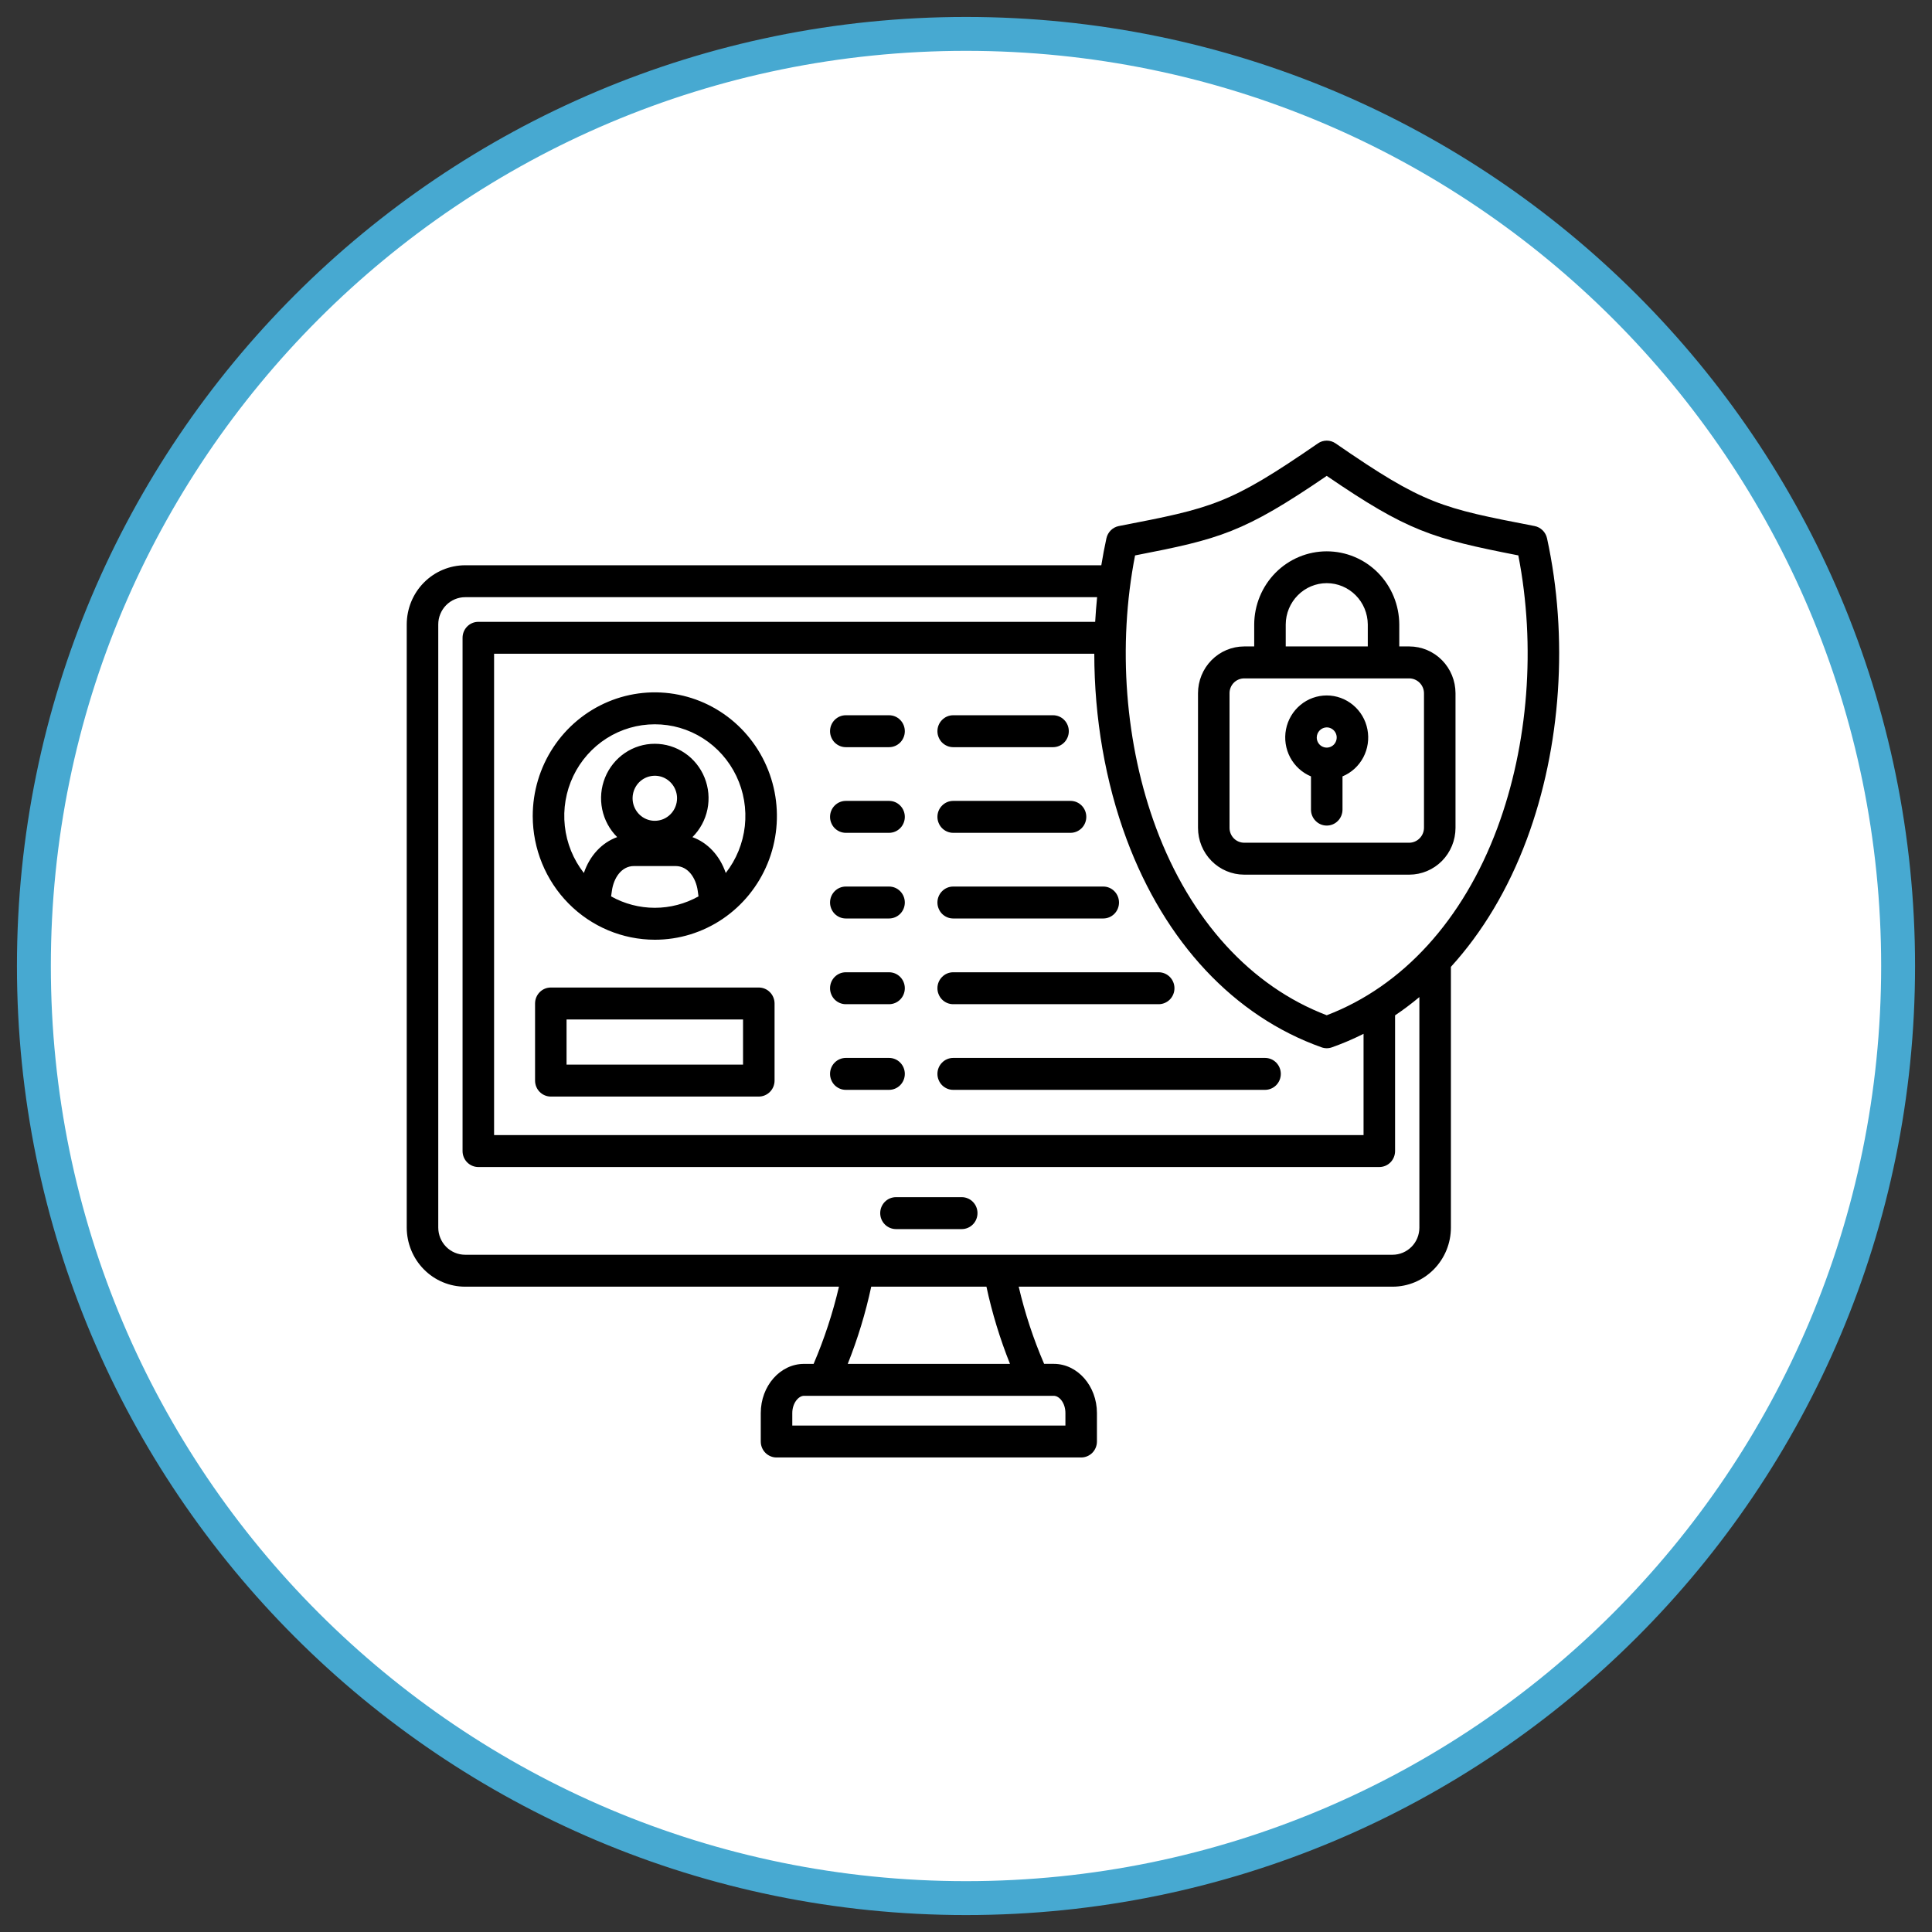 <svg width="57" height="57" viewBox="0 0 57 57" fill="none" xmlns="http://www.w3.org/2000/svg">
<rect x="0" y="0" width="57" height="57" fill="#333333" stroke="none"/>
<path d="M28.5 56C43.688 56 56 43.688 56 28.5C56 13.312 43.688 1 28.5 1C13.312 1 1 13.312 1 28.5C1 43.688 13.312 56 28.5 56Z" fill="white" stroke="#47A9D1"/>
<path d="M45.642 15.881C45.622 15.791 45.577 15.709 45.511 15.645C45.446 15.581 45.364 15.537 45.275 15.52C42.519 14.986 42.023 14.89 39.405 13.082C39.328 13.028 39.237 13 39.143 13C39.05 13 38.959 13.028 38.882 13.082C36.261 14.89 35.765 14.986 33.01 15.52C32.921 15.537 32.838 15.581 32.773 15.645C32.708 15.709 32.663 15.791 32.643 15.881C32.586 16.144 32.535 16.409 32.492 16.677H13.722C13.266 16.678 12.828 16.862 12.505 17.189C12.182 17.516 12.001 17.959 12 18.422V36.218C12.001 36.68 12.183 37.124 12.505 37.45C12.828 37.777 13.266 37.961 13.722 37.961H24.752C24.57 38.741 24.319 39.503 24.004 40.239H23.72C23.017 40.239 22.445 40.89 22.445 41.69V42.529C22.445 42.654 22.494 42.774 22.581 42.862C22.668 42.95 22.787 43 22.91 43H31.898C32.022 43 32.14 42.95 32.227 42.862C32.314 42.774 32.363 42.654 32.363 42.529V41.69C32.363 40.89 31.791 40.238 31.089 40.238H30.805C30.488 39.504 30.237 38.741 30.055 37.961H41.086C41.542 37.961 41.979 37.777 42.302 37.45C42.624 37.123 42.806 36.68 42.806 36.218V28.525C43.737 27.503 44.497 26.235 45.045 24.764C46.06 22.036 46.278 18.799 45.642 15.881ZM32.285 19.288C32.286 21.178 32.609 23.07 33.24 24.765C34.372 27.804 36.413 29.983 38.989 30.899C39.089 30.935 39.198 30.935 39.297 30.899C39.616 30.786 39.927 30.653 40.229 30.501V33.489H14.577V19.288H32.285ZM31.433 41.69V42.058H23.375V41.69C23.375 41.398 23.557 41.181 23.72 41.181H31.089C31.252 41.18 31.433 41.39 31.433 41.69ZM29.798 40.239H25.011C25.305 39.501 25.537 38.739 25.704 37.961H29.103C29.27 38.739 29.503 39.501 29.798 40.239ZM41.086 37.019H13.722C13.513 37.019 13.311 36.935 13.163 36.785C13.014 36.634 12.931 36.431 12.93 36.218V18.422C12.93 18.209 13.014 18.005 13.162 17.855C13.311 17.704 13.512 17.619 13.723 17.619H32.368C32.344 17.861 32.325 18.103 32.311 18.346H14.112C13.989 18.346 13.871 18.395 13.783 18.484C13.696 18.572 13.647 18.692 13.647 18.817V33.96C13.647 34.085 13.696 34.205 13.783 34.293C13.871 34.381 13.989 34.431 14.112 34.431H40.694C40.818 34.431 40.936 34.381 41.023 34.293C41.11 34.205 41.159 34.085 41.159 33.96V29.956C41.407 29.789 41.646 29.609 41.876 29.417V36.218C41.876 36.431 41.793 36.634 41.645 36.784C41.496 36.934 41.295 37.019 41.086 37.019ZM39.143 29.953C36.903 29.099 35.12 27.144 34.11 24.432C33.191 21.964 32.968 19.05 33.488 16.387C35.992 15.9 36.681 15.721 39.143 14.04C41.525 15.668 42.247 15.888 44.795 16.386C45.316 19.05 45.093 21.964 44.175 24.432C43.165 27.144 41.382 29.099 39.143 29.953ZM28.839 35.791C28.839 35.916 28.79 36.036 28.703 36.124C28.616 36.212 28.498 36.262 28.375 36.262H26.434C26.311 36.262 26.192 36.212 26.105 36.124C26.018 36.036 25.969 35.916 25.969 35.791C25.969 35.666 26.018 35.547 26.105 35.458C26.192 35.37 26.311 35.32 26.434 35.32H28.374C28.436 35.32 28.496 35.332 28.552 35.356C28.609 35.38 28.66 35.414 28.703 35.458C28.746 35.502 28.781 35.554 28.804 35.611C28.827 35.668 28.839 35.729 28.839 35.791ZM19.318 27.725C20.031 27.726 20.727 27.512 21.32 27.111C21.912 26.71 22.374 26.14 22.647 25.473C22.92 24.806 22.991 24.072 22.852 23.364C22.713 22.656 22.37 22.006 21.866 21.495C21.363 20.985 20.721 20.637 20.022 20.497C19.323 20.356 18.599 20.428 17.941 20.704C17.282 20.981 16.72 21.449 16.324 22.049C15.928 22.649 15.717 23.355 15.717 24.077C15.719 25.044 16.098 25.971 16.773 26.655C17.448 27.339 18.364 27.724 19.318 27.725ZM18.029 26.446L18.054 26.274C18.105 25.914 18.327 25.551 18.706 25.551H19.93C20.31 25.551 20.532 25.915 20.584 26.273L20.608 26.446C20.213 26.667 19.77 26.783 19.319 26.783C18.868 26.783 18.424 26.667 18.029 26.446V26.446ZM19.318 24.216C19.189 24.216 19.062 24.177 18.954 24.104C18.846 24.03 18.763 23.927 18.713 23.805C18.663 23.684 18.651 23.55 18.676 23.422C18.701 23.293 18.764 23.174 18.855 23.081C18.947 22.989 19.064 22.925 19.191 22.9C19.318 22.874 19.45 22.887 19.57 22.937C19.69 22.988 19.792 23.073 19.864 23.182C19.936 23.291 19.975 23.419 19.975 23.55C19.975 23.638 19.958 23.724 19.925 23.805C19.892 23.886 19.844 23.959 19.783 24.021C19.722 24.083 19.649 24.132 19.57 24.166C19.49 24.199 19.404 24.216 19.318 24.216ZM19.318 21.369C19.821 21.368 20.313 21.511 20.739 21.782C21.165 22.052 21.506 22.438 21.725 22.896C21.944 23.355 22.03 23.866 21.975 24.372C21.919 24.878 21.724 25.358 21.412 25.756C21.238 25.244 20.879 24.861 20.429 24.698C20.654 24.474 20.808 24.188 20.872 23.876C20.936 23.563 20.906 23.239 20.787 22.943C20.668 22.648 20.465 22.395 20.203 22.217C19.942 22.039 19.634 21.944 19.319 21.944C19.004 21.943 18.697 22.038 18.435 22.216C18.174 22.394 17.97 22.647 17.851 22.942C17.732 23.238 17.702 23.562 17.766 23.875C17.83 24.188 17.984 24.474 18.209 24.697C17.757 24.86 17.399 25.243 17.226 25.756C16.914 25.357 16.719 24.878 16.664 24.372C16.608 23.866 16.695 23.355 16.913 22.897C17.132 22.439 17.473 22.053 17.899 21.782C18.324 21.512 18.816 21.369 19.318 21.369ZM22.387 29.135H16.25C16.127 29.135 16.009 29.184 15.922 29.273C15.835 29.361 15.786 29.481 15.786 29.606V31.881C15.786 32.006 15.835 32.126 15.922 32.214C16.009 32.302 16.127 32.352 16.25 32.352H22.387C22.51 32.352 22.628 32.302 22.715 32.214C22.803 32.126 22.852 32.006 22.852 31.881V29.606C22.852 29.544 22.84 29.483 22.816 29.426C22.793 29.368 22.759 29.317 22.715 29.273C22.672 29.229 22.621 29.194 22.565 29.171C22.508 29.147 22.448 29.135 22.387 29.135ZM21.922 31.41H16.715V30.077H21.922L21.922 31.41ZM27.657 26.627C27.657 26.502 27.706 26.382 27.794 26.294C27.881 26.205 27.999 26.156 28.122 26.156H32.55C32.673 26.156 32.791 26.205 32.878 26.294C32.965 26.382 33.014 26.502 33.014 26.627C33.014 26.752 32.965 26.872 32.878 26.96C32.791 27.048 32.673 27.098 32.55 27.098H28.122C28.061 27.098 28.001 27.086 27.944 27.062C27.888 27.038 27.837 27.004 27.793 26.96C27.75 26.916 27.716 26.864 27.693 26.807C27.669 26.75 27.657 26.689 27.657 26.627H27.657ZM27.657 29.156C27.657 29.031 27.706 28.911 27.794 28.823C27.881 28.734 27.999 28.685 28.122 28.685H34.185C34.308 28.685 34.426 28.734 34.514 28.823C34.601 28.911 34.65 29.031 34.65 29.156C34.65 29.281 34.601 29.401 34.514 29.489C34.426 29.577 34.308 29.627 34.185 29.627H28.122C28.061 29.627 28.001 29.615 27.944 29.591C27.888 29.567 27.837 29.533 27.793 29.489C27.75 29.445 27.716 29.393 27.693 29.336C27.669 29.279 27.657 29.218 27.657 29.156H27.657ZM27.657 21.573C27.657 21.448 27.706 21.328 27.794 21.24C27.881 21.151 27.999 21.102 28.122 21.102H31.068C31.191 21.102 31.31 21.151 31.397 21.24C31.484 21.328 31.533 21.448 31.533 21.573C31.533 21.698 31.484 21.817 31.397 21.906C31.31 21.994 31.191 22.044 31.068 22.044H28.122C28.061 22.044 28.001 22.032 27.944 22.008C27.888 21.984 27.837 21.95 27.793 21.906C27.75 21.862 27.716 21.81 27.693 21.753C27.669 21.696 27.657 21.635 27.657 21.573H27.657ZM27.657 24.1C27.657 23.975 27.706 23.855 27.794 23.767C27.881 23.678 27.999 23.629 28.122 23.629H31.584C31.707 23.629 31.825 23.678 31.913 23.767C32 23.855 32.049 23.975 32.049 24.1C32.049 24.225 32 24.345 31.913 24.433C31.825 24.521 31.707 24.571 31.584 24.571H28.122C28.061 24.571 28.001 24.559 27.944 24.535C27.888 24.511 27.837 24.477 27.793 24.433C27.75 24.389 27.716 24.337 27.693 24.28C27.669 24.223 27.657 24.162 27.657 24.1H27.657ZM27.657 31.683C27.657 31.558 27.706 31.438 27.794 31.35C27.881 31.261 27.999 31.212 28.122 31.212H37.323C37.446 31.212 37.565 31.261 37.652 31.35C37.739 31.438 37.788 31.558 37.788 31.683C37.788 31.808 37.739 31.927 37.652 32.016C37.565 32.104 37.446 32.154 37.323 32.154H28.122C28.061 32.154 28.001 32.142 27.944 32.118C27.888 32.094 27.837 32.06 27.793 32.016C27.75 31.972 27.716 31.92 27.693 31.863C27.669 31.806 27.657 31.745 27.657 31.683H27.657ZM24.489 26.627C24.489 26.502 24.538 26.382 24.625 26.294C24.713 26.205 24.831 26.156 24.954 26.156H26.23C26.354 26.156 26.472 26.205 26.559 26.294C26.646 26.382 26.695 26.502 26.695 26.627C26.695 26.752 26.646 26.872 26.559 26.96C26.472 27.048 26.354 27.098 26.23 27.098H24.954C24.893 27.098 24.833 27.086 24.776 27.062C24.72 27.038 24.669 27.004 24.625 26.96C24.582 26.916 24.548 26.864 24.525 26.807C24.501 26.75 24.489 26.689 24.489 26.627ZM24.489 31.683C24.489 31.558 24.538 31.438 24.625 31.35C24.713 31.261 24.831 31.212 24.954 31.212H26.23C26.354 31.212 26.472 31.261 26.559 31.35C26.646 31.438 26.695 31.558 26.695 31.683C26.695 31.808 26.646 31.927 26.559 32.016C26.472 32.104 26.354 32.154 26.23 32.154H24.954C24.893 32.154 24.833 32.142 24.776 32.118C24.72 32.094 24.669 32.06 24.625 32.016C24.582 31.972 24.548 31.92 24.525 31.863C24.501 31.806 24.489 31.745 24.489 31.683ZM24.489 29.156C24.489 29.031 24.538 28.911 24.625 28.823C24.713 28.734 24.831 28.685 24.954 28.685H26.23C26.354 28.685 26.472 28.734 26.559 28.823C26.646 28.911 26.695 29.031 26.695 29.156C26.695 29.281 26.646 29.401 26.559 29.489C26.472 29.577 26.354 29.627 26.23 29.627H24.954C24.893 29.627 24.833 29.615 24.776 29.591C24.72 29.567 24.669 29.533 24.625 29.489C24.582 29.445 24.548 29.393 24.525 29.336C24.501 29.279 24.489 29.218 24.489 29.156ZM24.489 21.573C24.489 21.448 24.538 21.328 24.625 21.24C24.713 21.151 24.831 21.102 24.954 21.102H26.23C26.354 21.102 26.472 21.151 26.559 21.24C26.646 21.328 26.695 21.448 26.695 21.573C26.695 21.698 26.646 21.817 26.559 21.906C26.472 21.994 26.354 22.044 26.23 22.044H24.954C24.893 22.044 24.833 22.032 24.776 22.008C24.72 21.984 24.669 21.95 24.625 21.906C24.582 21.862 24.548 21.81 24.525 21.753C24.501 21.696 24.489 21.635 24.489 21.573ZM24.489 24.1C24.489 23.975 24.538 23.855 24.625 23.767C24.713 23.678 24.831 23.629 24.954 23.629H26.23C26.354 23.629 26.472 23.678 26.559 23.767C26.646 23.855 26.695 23.975 26.695 24.1C26.695 24.225 26.646 24.345 26.559 24.433C26.472 24.521 26.354 24.571 26.23 24.571H24.954C24.893 24.571 24.833 24.559 24.776 24.535C24.72 24.511 24.669 24.477 24.625 24.433C24.582 24.389 24.548 24.337 24.525 24.28C24.501 24.223 24.489 24.162 24.489 24.1ZM41.581 19.072H41.283V18.422C41.28 17.849 41.053 17.301 40.653 16.896C40.251 16.492 39.709 16.266 39.143 16.266C38.578 16.266 38.035 16.492 37.634 16.896C37.233 17.301 37.006 17.849 37.003 18.422V19.072H36.706C36.345 19.073 35.999 19.218 35.744 19.477C35.489 19.735 35.345 20.086 35.345 20.452V24.424C35.345 24.79 35.488 25.141 35.743 25.399C35.998 25.658 36.344 25.804 36.706 25.805H41.581C41.942 25.804 42.288 25.658 42.543 25.4C42.798 25.141 42.942 24.79 42.942 24.424V20.451C42.941 20.086 42.798 19.735 42.543 19.477C42.288 19.218 41.942 19.073 41.581 19.072ZM37.933 18.422C37.935 18.098 38.064 17.789 38.291 17.561C38.517 17.333 38.824 17.205 39.143 17.205C39.463 17.205 39.769 17.333 39.996 17.561C40.223 17.789 40.351 18.098 40.354 18.422V19.072H37.933V18.422ZM42.012 24.424C42.011 24.54 41.965 24.65 41.884 24.732C41.804 24.814 41.695 24.861 41.581 24.863H36.706C36.591 24.862 36.481 24.816 36.401 24.734C36.32 24.651 36.275 24.54 36.275 24.424V20.451C36.275 20.336 36.32 20.225 36.401 20.143C36.482 20.061 36.591 20.015 36.706 20.015H41.581C41.695 20.016 41.803 20.063 41.884 20.144C41.965 20.226 42.011 20.336 42.012 20.451V24.424ZM39.143 20.518C38.86 20.518 38.584 20.617 38.365 20.8C38.146 20.982 37.996 21.236 37.941 21.518C37.886 21.8 37.93 22.093 38.064 22.346C38.199 22.599 38.416 22.797 38.678 22.906V23.886C38.678 24.011 38.727 24.131 38.815 24.219C38.902 24.308 39.02 24.357 39.143 24.357C39.267 24.357 39.385 24.308 39.472 24.219C39.559 24.131 39.608 24.011 39.608 23.886V22.906C39.87 22.797 40.087 22.599 40.221 22.346C40.355 22.093 40.398 21.8 40.343 21.519C40.289 21.237 40.139 20.983 39.92 20.801C39.701 20.618 39.427 20.518 39.143 20.518ZM39.143 21.46C39.202 21.46 39.258 21.478 39.307 21.511C39.355 21.544 39.392 21.59 39.415 21.645C39.437 21.699 39.443 21.759 39.431 21.817C39.42 21.875 39.392 21.928 39.351 21.97C39.31 22.011 39.257 22.04 39.2 22.051C39.143 22.063 39.084 22.057 39.03 22.034C38.976 22.012 38.93 21.974 38.898 21.925C38.865 21.876 38.848 21.818 38.848 21.759C38.849 21.68 38.88 21.605 38.935 21.549C38.991 21.493 39.065 21.461 39.143 21.46L39.143 21.46Z" fill="black"/>
</svg>
